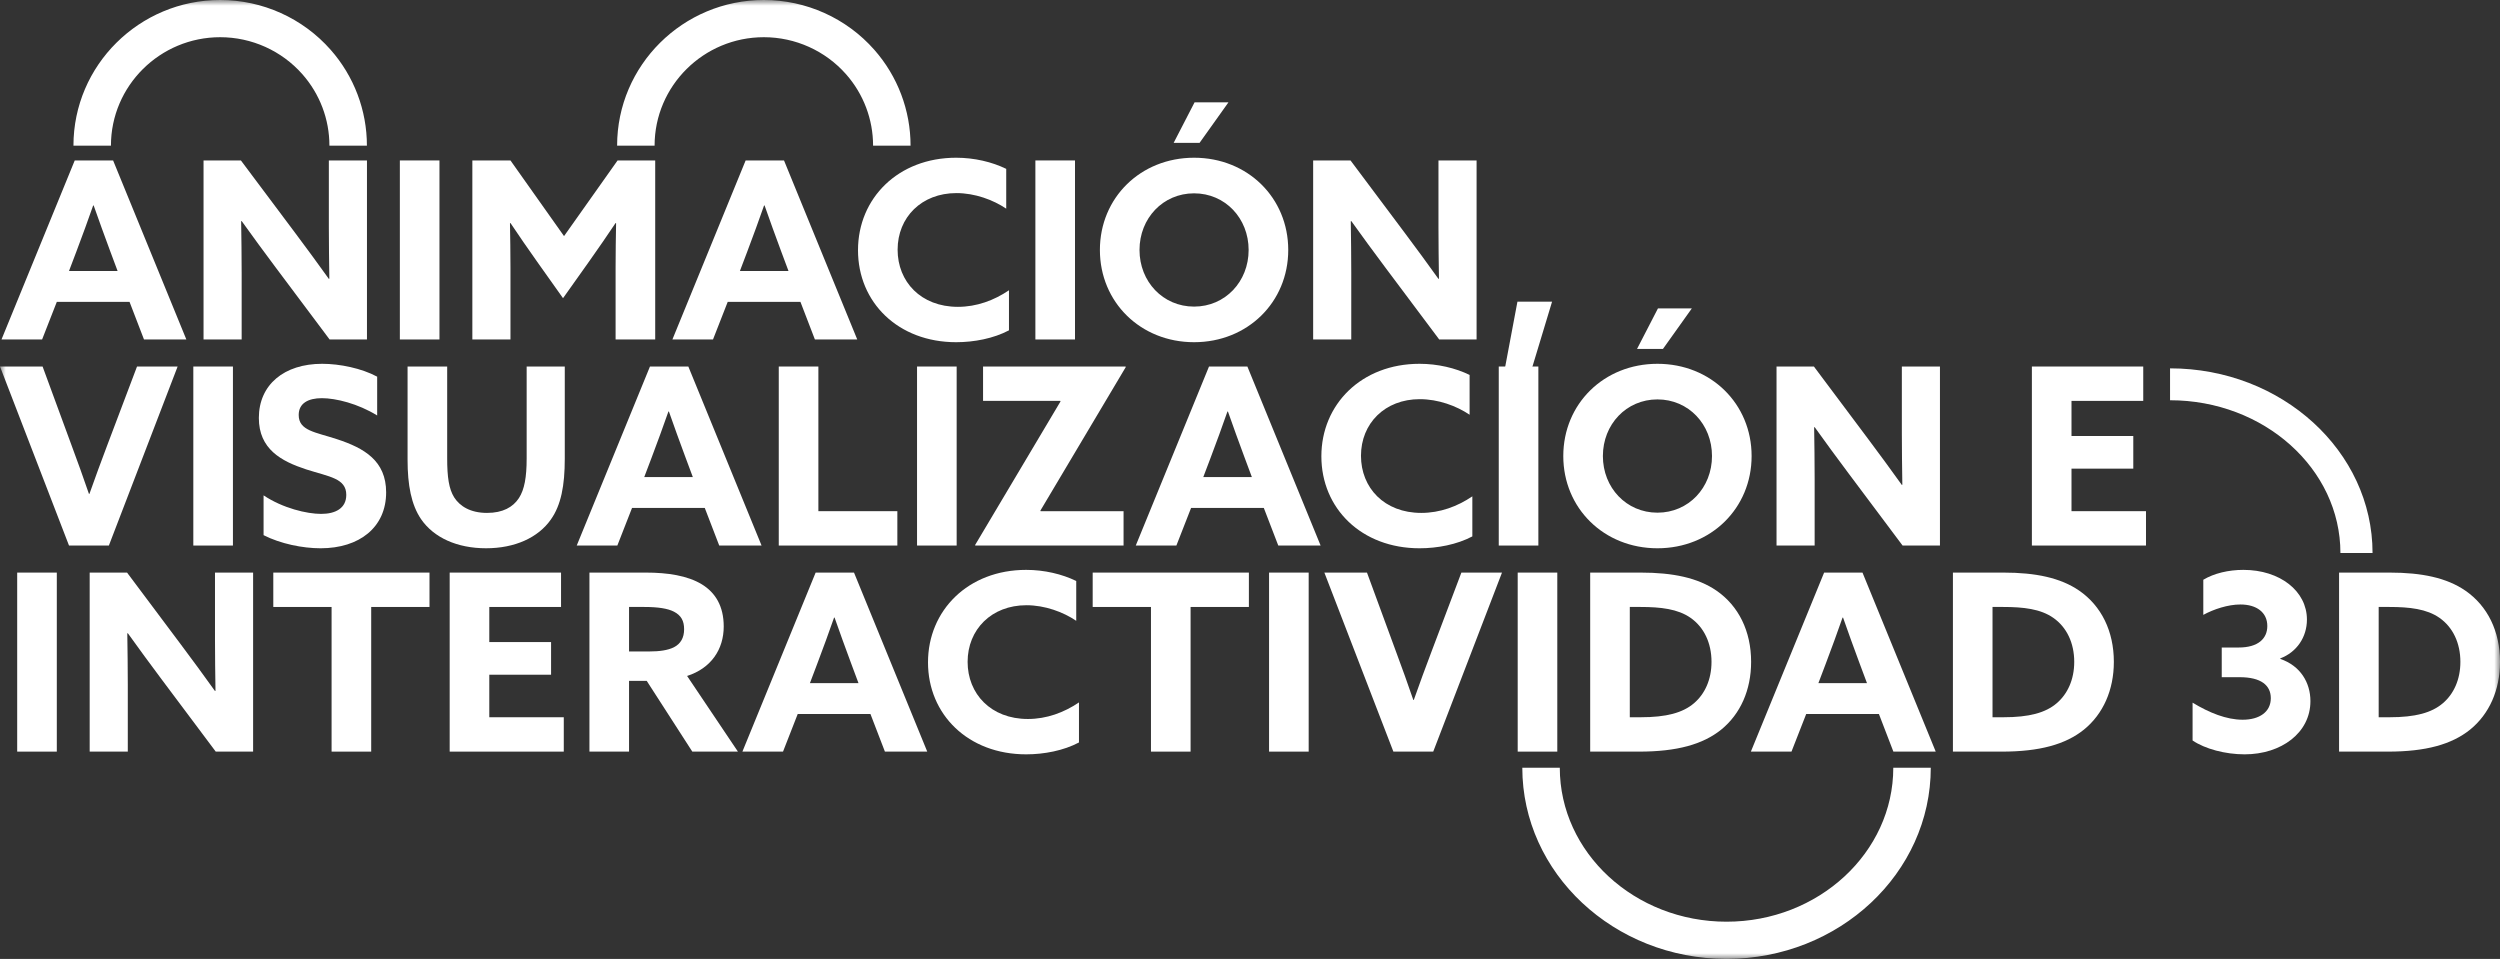 <?xml version="1.0" encoding="UTF-8"?>
<svg width="219px" height="84px" viewBox="0 0 219 84" version="1.1" xmlns="http://www.w3.org/2000/svg" xmlns:xlink="http://www.w3.org/1999/xlink">
    <rect x="0" y="0" width="219" height="84" fill="#333333" stroke="none"/>
    <title>Group 48</title>
    <defs>
        <polygon id="path-1" points="0 84 219 84 219 0 0 0"></polygon>
    </defs>
    <g id="Page-1" stroke="none" stroke-width="1" fill="none" fill-rule="evenodd">
        <g id="sagrado-edadec-HOME-desktop" transform="translate(-765, -2113)">
            <g id="Group-8" transform="translate(122, 1636)">
                <g id="Group-9" transform="translate(620, 434)">
                    <g id="Group-48" transform="translate(23, 43)">
                        <path d="M6.045,23.738 L10.301,23.738 L9.646,21.983 C9.188,20.749 8.62,19.189 8.205,17.998 L8.162,17.998 C7.747,19.189 7.18,20.749 6.678,22.07 L6.045,23.738 Z M6.547,14.055 L9.908,14.055 L16.324,29.738 L12.614,29.738 L11.348,26.445 L4.976,26.445 L3.688,29.738 L0.131,29.738 L6.547,14.055 Z" id="Fill-1" fill="#FFFFFF"></path>
                        <path d="M24.137,23.413 C23.111,22.049 22.151,20.727 21.169,19.362 L21.125,19.384 C21.147,20.878 21.169,22.395 21.169,23.911 L21.169,29.738 L17.83,29.738 L17.83,14.055 L21.103,14.055 L25.839,20.38 C26.865,21.745 27.825,23.066 28.807,24.431 L28.851,24.409 C28.829,22.915 28.807,21.398 28.807,19.883 L28.807,14.055 L32.146,14.055 L32.146,29.738 L28.873,29.738 L24.137,23.413 Z" id="Fill-3" fill="#FFFFFF"></path>
                        <mask id="mask-2" fill="white">
                            <use xlink:href="#path-1"></use>
                        </mask>
                        <g id="Clip-6"></g>
                        <polygon id="Fill-5" fill="#FFFFFF" mask="url(#mask-2)" points="35.027 29.738 38.497 29.738 38.497 14.055 35.027 14.055"></polygon>
                        <path d="M47.03,22.893 C46.244,21.789 45.458,20.641 44.717,19.536 L44.673,19.557 C44.695,20.683 44.717,22.157 44.717,23.457 L44.717,29.738 L41.378,29.738 L41.378,14.055 L44.717,14.055 L49.409,20.683 L54.1,14.055 L57.396,14.055 L57.396,29.738 L53.926,29.738 L53.926,23.457 C53.926,22.157 53.948,20.683 53.97,19.557 L53.926,19.536 C53.184,20.641 52.398,21.789 51.613,22.893 L49.321,26.121 L47.03,22.893 Z" id="Fill-7" fill="#FFFFFF" mask="url(#mask-2)"></path>
                        <path d="M64.816,23.738 L69.072,23.738 L68.417,21.983 C67.958,20.749 67.391,19.189 66.977,17.998 L66.933,17.998 C66.518,19.189 65.951,20.749 65.449,22.07 L64.816,23.738 Z M65.318,14.055 L68.679,14.055 L75.095,29.738 L71.385,29.738 L70.119,26.445 L63.747,26.445 L62.459,29.738 L58.902,29.738 L65.318,14.055 Z" id="Fill-8" fill="#FFFFFF" mask="url(#mask-2)"></path>
                        <path d="M88.386,28.937 C87.033,29.652 85.33,29.977 83.759,29.977 C78.674,29.977 75.161,26.489 75.161,21.918 C75.161,17.369 78.674,13.817 83.759,13.817 C85.352,13.817 86.901,14.185 88.145,14.792 L88.145,18.279 C86.989,17.5 85.396,16.915 83.781,16.915 C80.726,16.915 78.631,19.037 78.631,21.875 C78.631,24.669 80.66,26.879 83.912,26.879 C85.549,26.879 87.076,26.316 88.386,25.428 L88.386,28.937 Z" id="Fill-9" fill="#FFFFFF" mask="url(#mask-2)"></path>
                        <polygon id="Fill-10" fill="#FFFFFF" mask="url(#mask-2)" points="90.7 29.738 94.17 29.738 94.17 14.055 90.7 14.055"></polygon>
                        <path d="M105.081,12.517 L102.811,12.517 L104.644,8.965 L107.613,8.965 L105.081,12.517 Z M109.38,21.897 C109.38,19.124 107.329,16.936 104.601,16.936 C101.873,16.936 99.821,19.124 99.821,21.897 C99.821,24.669 101.873,26.858 104.601,26.858 C107.329,26.858 109.38,24.669 109.38,21.897 L109.38,21.897 Z M96.351,21.897 C96.351,17.326 99.909,13.817 104.601,13.817 C109.293,13.817 112.85,17.326 112.85,21.897 C112.85,26.467 109.293,29.977 104.601,29.977 C99.909,29.977 96.351,26.467 96.351,21.897 L96.351,21.897 Z" id="Fill-11" fill="#FFFFFF" mask="url(#mask-2)"></path>
                        <path d="M121.339,23.413 C120.314,22.049 119.354,20.727 118.371,19.362 L118.328,19.384 C118.35,20.878 118.371,22.395 118.371,23.911 L118.371,29.738 L115.032,29.738 L115.032,14.055 L118.306,14.055 L123.041,20.38 C124.068,21.745 125.028,23.066 126.01,24.431 L126.053,24.409 C126.031,22.915 126.01,21.398 126.01,19.883 L126.01,14.055 L129.349,14.055 L129.349,29.738 L126.075,29.738 L121.339,23.413 Z" id="Fill-12" fill="#FFFFFF" mask="url(#mask-2)"></path>
                        <polygon id="Fill-13" fill="#FFFFFF" mask="url(#mask-2)" points="132.928 26.424 135.962 26.424 133.998 32.922 131.706 32.922"></polygon>
                        <path d="M0,32.107 L3.731,32.107 L6.263,38.996 C6.787,40.403 7.311,41.855 7.791,43.263 L7.834,43.263 C8.337,41.833 8.86,40.425 9.406,38.974 L12.003,32.107 L15.56,32.107 L9.537,47.79 L6.045,47.79 L0,32.107 Z" id="Fill-14" fill="#FFFFFF" mask="url(#mask-2)"></path>
                        <polygon id="Fill-15" fill="#FFFFFF" mask="url(#mask-2)" points="16.935 47.79 20.405 47.79 20.405 32.107 16.935 32.107"></polygon>
                        <path d="M23.089,43.393 C24.769,44.519 26.886,45.017 28.13,45.017 C29.396,45.017 30.334,44.519 30.334,43.35 C30.334,41.898 28.851,41.768 26.821,41.118 C24.638,40.403 22.675,39.342 22.675,36.613 C22.675,33.688 24.901,31.869 28.218,31.869 C29.767,31.869 31.666,32.259 33.04,32.996 L33.04,36.396 C31.36,35.356 29.418,34.88 28.196,34.88 C27.017,34.88 26.166,35.313 26.166,36.353 C26.166,37.739 27.628,37.848 29.527,38.475 C31.906,39.256 33.826,40.361 33.826,43.133 C33.826,46.187 31.491,48.029 28.086,48.029 C26.515,48.029 24.573,47.638 23.089,46.88 L23.089,43.393 Z" id="Fill-16" fill="#FFFFFF" mask="url(#mask-2)"></path>
                        <path d="M49.474,40.187 C49.474,42.548 49.146,44.259 48.251,45.516 C47.138,47.097 45.109,48.028 42.577,48.028 C40.046,48.028 37.995,47.097 36.882,45.472 C36.03,44.216 35.703,42.505 35.703,40.273 L35.703,32.107 L39.173,32.107 L39.173,40.143 C39.173,41.811 39.326,42.829 39.784,43.566 C40.264,44.324 41.181,44.931 42.665,44.931 C44.039,44.931 44.934,44.433 45.458,43.631 C45.938,42.894 46.135,41.811 46.135,40.165 L46.135,32.107 L49.474,32.107 L49.474,40.187 Z" id="Fill-17" fill="#FFFFFF" mask="url(#mask-2)"></path>
                        <path d="M56.436,41.79 L60.691,41.79 L60.037,40.035 C59.578,38.801 59.011,37.241 58.597,36.05 L58.553,36.05 C58.138,37.241 57.57,38.801 57.069,40.122 L56.436,41.79 Z M56.937,32.107 L60.298,32.107 L66.714,47.79 L63.005,47.79 L61.739,44.497 L55.366,44.497 L54.079,47.79 L50.521,47.79 L56.937,32.107 Z" id="Fill-18" fill="#FFFFFF" mask="url(#mask-2)"></path>
                        <polygon id="Fill-19" fill="#FFFFFF" mask="url(#mask-2)" points="68.22 32.107 71.69 32.107 71.69 44.779 78.608 44.779 78.608 47.79 68.22 47.79"></polygon>
                        <polygon id="Fill-20" fill="#FFFFFF" mask="url(#mask-2)" points="80.333 47.79 83.803 47.79 83.803 32.107 80.333 32.107"></polygon>
                        <polygon id="Fill-21" fill="#FFFFFF" mask="url(#mask-2)" points="92.903 35.162 92.881 35.118 86.116 35.118 86.116 32.107 98.599 32.107 98.62 32.151 91.135 44.735 91.157 44.779 98.424 44.779 98.424 47.79 85.439 47.79 85.417 47.747"></polygon>
                        <path d="M105.408,41.79 L109.663,41.79 L109.009,40.035 C108.55,38.801 107.982,37.241 107.568,36.05 L107.524,36.05 C107.11,37.241 106.542,38.801 106.041,40.122 L105.408,41.79 Z M105.909,32.107 L109.27,32.107 L115.686,47.79 L111.977,47.79 L110.711,44.497 L104.338,44.497 L103.051,47.79 L99.493,47.79 L105.909,32.107 Z" id="Fill-22" fill="#FFFFFF" mask="url(#mask-2)"></path>
                        <path d="M128.977,46.989 C127.624,47.704 125.922,48.029 124.351,48.029 C119.266,48.029 115.752,44.541 115.752,39.97 C115.752,35.421 119.266,31.869 124.351,31.869 C125.944,31.869 127.493,32.237 128.737,32.844 L128.737,36.331 C127.58,35.552 125.987,34.967 124.372,34.967 C121.317,34.967 119.222,37.089 119.222,39.927 C119.222,42.721 121.251,44.931 124.504,44.931 C126.14,44.931 127.668,44.368 128.977,43.48 L128.977,46.989 Z" id="Fill-23" fill="#FFFFFF" mask="url(#mask-2)"></path>
                        <polygon id="Fill-24" fill="#FFFFFF" mask="url(#mask-2)" points="131.291 47.79 134.761 47.79 134.761 32.107 131.291 32.107"></polygon>
                        <path d="M145.673,30.569 L143.403,30.569 L145.236,27.017 L148.204,27.017 L145.673,30.569 Z M149.971,39.949 C149.971,37.176 147.92,34.988 145.193,34.988 C142.465,34.988 140.413,37.176 140.413,39.949 C140.413,42.721 142.465,44.91 145.193,44.91 C147.92,44.91 149.971,42.721 149.971,39.949 L149.971,39.949 Z M136.944,39.949 C136.944,35.378 140.5,31.869 145.193,31.869 C149.884,31.869 153.441,35.378 153.441,39.949 C153.441,44.519 149.884,48.029 145.193,48.029 C140.5,48.029 136.944,44.519 136.944,39.949 L136.944,39.949 Z" id="Fill-25" fill="#FFFFFF" mask="url(#mask-2)"></path>
                        <path d="M161.931,41.465 C160.906,40.101 159.945,38.779 158.963,37.414 L158.919,37.436 C158.941,38.93 158.963,40.447 158.963,41.963 L158.963,47.79 L155.624,47.79 L155.624,32.107 L158.898,32.107 L163.633,38.432 C164.659,39.796 165.619,41.118 166.602,42.483 L166.645,42.461 C166.623,40.967 166.602,39.45 166.602,37.935 L166.602,32.107 L169.94,32.107 L169.94,47.79 L166.667,47.79 L161.931,41.465 Z" id="Fill-26" fill="#FFFFFF" mask="url(#mask-2)"></path>
                        <polygon id="Fill-27" fill="#FFFFFF" mask="url(#mask-2)" points="177.993 32.107 187.748 32.107 187.748 35.118 181.463 35.118 181.463 38.194 186.876 38.194 186.876 41.053 181.463 41.053 181.463 44.779 187.989 44.779 187.989 47.79 177.993 47.79"></polygon>
                        <polygon id="Fill-28" fill="#FFFFFF" mask="url(#mask-2)" points="1.506 65.842 4.976 65.842 4.976 50.159 1.506 50.159"></polygon>
                        <path d="M14.163,59.517 C13.138,58.152 12.177,56.831 11.195,55.466 L11.151,55.488 C11.173,56.982 11.195,58.499 11.195,60.015 L11.195,65.842 L7.856,65.842 L7.856,50.159 L11.13,50.159 L15.865,56.484 C16.891,57.849 17.852,59.17 18.833,60.535 L18.877,60.513 C18.855,59.018 18.833,57.502 18.833,55.986 L18.833,50.159 L22.172,50.159 L22.172,65.842 L18.899,65.842 L14.163,59.517 Z" id="Fill-29" fill="#FFFFFF" mask="url(#mask-2)"></path>
                        <polygon id="Fill-30" fill="#FFFFFF" mask="url(#mask-2)" points="29.047 53.17 23.941 53.17 23.941 50.159 37.624 50.159 37.624 53.17 32.517 53.17 32.517 65.842 29.047 65.842"></polygon>
                        <polygon id="Fill-31" fill="#FFFFFF" mask="url(#mask-2)" points="39.392 50.159 49.147 50.159 49.147 53.17 42.862 53.17 42.862 56.245 48.274 56.245 48.274 59.105 42.862 59.105 42.862 62.831 49.387 62.831 49.387 65.842 39.392 65.842"></polygon>
                        <path d="M56.85,57.069 C57.789,57.069 58.509,56.961 59.033,56.701 C59.622,56.397 59.928,55.877 59.928,55.12 C59.928,54.383 59.666,53.907 59.033,53.581 C58.487,53.3 57.636,53.17 56.436,53.17 L55.104,53.17 L55.104,57.069 L56.85,57.069 Z M51.635,50.159 L56.589,50.159 C58.465,50.159 60.233,50.419 61.499,51.198 C62.655,51.913 63.398,53.083 63.398,54.881 C63.398,56.895 62.284,58.542 60.189,59.214 L64.642,65.842 L60.647,65.842 L56.654,59.646 L55.104,59.646 L55.104,65.842 L51.635,65.842 L51.635,50.159 Z" id="Fill-32" fill="#FFFFFF" mask="url(#mask-2)"></path>
                        <path d="M70.949,59.842 L75.204,59.842 L74.55,58.087 C74.091,56.852 73.523,55.293 73.109,54.101 L73.065,54.101 C72.651,55.293 72.083,56.852 71.581,58.173 L70.949,59.842 Z M71.45,50.159 L74.811,50.159 L81.227,65.842 L77.518,65.842 L76.252,62.549 L69.879,62.549 L68.592,65.842 L65.034,65.842 L71.45,50.159 Z" id="Fill-33" fill="#FFFFFF" mask="url(#mask-2)"></path>
                        <path d="M94.518,65.04 C93.165,65.755 91.463,66.08 89.892,66.08 C84.807,66.08 81.293,62.593 81.293,58.022 C81.293,53.473 84.807,49.921 89.892,49.921 C91.484,49.921 93.034,50.289 94.278,50.895 L94.278,54.383 C93.121,53.603 91.528,53.018 89.913,53.018 C86.858,53.018 84.763,55.141 84.763,57.978 C84.763,60.773 86.792,62.983 90.044,62.983 C91.681,62.983 93.209,62.419 94.518,61.531 L94.518,65.04 Z" id="Fill-34" fill="#FFFFFF" mask="url(#mask-2)"></path>
                        <polygon id="Fill-35" fill="#FFFFFF" mask="url(#mask-2)" points="100.825 53.17 95.719 53.17 95.719 50.159 109.402 50.159 109.402 53.17 104.295 53.17 104.295 65.842 100.825 65.842"></polygon>
                        <polygon id="Fill-36" fill="#FFFFFF" mask="url(#mask-2)" points="111.17 65.842 114.64 65.842 114.64 50.159 111.17 50.159"></polygon>
                        <path d="M116.015,50.159 L119.747,50.159 L122.278,57.048 C122.802,58.455 123.325,59.907 123.806,61.315 L123.849,61.315 C124.351,59.885 124.874,58.477 125.421,57.026 L128.017,50.159 L131.575,50.159 L125.551,65.842 L122.06,65.842 L116.015,50.159 Z" id="Fill-37" fill="#FFFFFF" mask="url(#mask-2)"></path>
                        <polygon id="Fill-38" fill="#FFFFFF" mask="url(#mask-2)" points="132.95 65.842 136.419 65.842 136.419 50.159 132.95 50.159"></polygon>
                        <path d="M143.73,62.831 C145.978,62.831 147.418,62.441 148.401,61.596 C149.339,60.795 149.928,59.538 149.928,57.979 C149.928,56.333 149.273,54.946 148.095,54.123 C146.982,53.343 145.476,53.17 143.708,53.17 L142.77,53.17 L142.77,62.831 L143.73,62.831 Z M139.3,50.159 L143.73,50.159 C146.545,50.159 148.728,50.614 150.365,51.741 C152.307,53.083 153.398,55.293 153.398,57.979 C153.398,60.448 152.459,62.549 150.779,63.914 C149.164,65.213 146.895,65.842 143.577,65.842 L139.3,65.842 L139.3,50.159 Z" id="Fill-39" fill="#FFFFFF" mask="url(#mask-2)"></path>
                        <path d="M159.291,59.842 L163.547,59.842 L162.892,58.087 C162.433,56.852 161.866,55.293 161.452,54.101 L161.407,54.101 C160.993,55.293 160.426,56.852 159.924,58.173 L159.291,59.842 Z M159.793,50.159 L163.154,50.159 L169.57,65.842 L165.86,65.842 L164.594,62.549 L158.222,62.549 L156.934,65.842 L153.376,65.842 L159.793,50.159 Z" id="Fill-40" fill="#FFFFFF" mask="url(#mask-2)"></path>
                        <path d="M175.506,62.831 C177.754,62.831 179.194,62.441 180.176,61.596 C181.114,60.795 181.703,59.538 181.703,57.979 C181.703,56.333 181.049,54.946 179.87,54.123 C178.757,53.343 177.252,53.17 175.484,53.17 L174.545,53.17 L174.545,62.831 L175.506,62.831 Z M171.076,50.159 L175.506,50.159 C178.321,50.159 180.503,50.614 182.14,51.741 C184.082,53.083 185.173,55.293 185.173,57.979 C185.173,60.448 184.235,62.549 182.554,63.914 C180.94,65.213 178.67,65.842 175.353,65.842 L171.076,65.842 L171.076,50.159 Z" id="Fill-41" fill="#FFFFFF" mask="url(#mask-2)"></path>
                        <path d="M192.07,61.553 C193.533,62.441 195.038,63.048 196.456,63.048 C197.94,63.048 198.923,62.355 198.923,61.163 C198.923,60.036 198.071,59.322 196.195,59.322 L194.624,59.322 L194.624,56.722 L196.108,56.722 C197.81,56.722 198.617,55.943 198.617,54.838 C198.617,53.647 197.679,52.953 196.26,52.953 C195.169,52.953 193.925,53.365 193.009,53.863 L193.009,50.787 C193.947,50.224 195.212,49.921 196.522,49.921 C199.73,49.921 202.087,51.783 202.087,54.275 C202.087,55.813 201.192,57.134 199.752,57.675 L199.752,57.719 C201.52,58.325 202.393,59.799 202.393,61.423 C202.393,64.196 199.839,66.08 196.631,66.08 C194.929,66.08 193.161,65.604 192.07,64.867 L192.07,61.553 Z" id="Fill-42" fill="#FFFFFF" mask="url(#mask-2)"></path>
                        <path d="M209.333,62.831 C211.58,62.831 213.02,62.441 214.003,61.596 C214.941,60.795 215.53,59.538 215.53,57.979 C215.53,56.333 214.875,54.946 213.698,54.123 C212.585,53.343 211.078,53.17 209.311,53.17 L208.372,53.17 L208.372,62.831 L209.333,62.831 Z M204.903,50.159 L209.333,50.159 C212.148,50.159 214.33,50.614 215.967,51.741 C217.909,53.083 219,55.293 219,57.979 C219,60.448 218.062,62.549 216.382,63.914 C214.767,65.213 212.497,65.842 209.18,65.842 L204.903,65.842 L204.903,50.159 Z" id="Fill-43" fill="#FFFFFF" mask="url(#mask-2)"></path>
                        <path d="M151.245,84 C141.38,84 133.354,76.486 133.354,67.251 L136.638,67.251 C136.638,74.69 143.191,80.741 151.245,80.741 C159.299,80.741 165.852,74.69 165.852,67.251 L169.136,67.251 C169.136,76.486 161.11,84 151.245,84" id="Fill-44" fill="#FFFFFF" mask="url(#mask-2)"></path>
                        <path d="M32.141,12.758 L28.857,12.758 C28.857,10.456 28.017,8.236 26.493,6.507 C24.674,4.443 22.047,3.259 19.288,3.259 C14.011,3.259 9.718,7.52 9.718,12.758 L6.434,12.758 C6.434,5.723 12.2,0 19.288,0 C22.995,0 26.522,1.59 28.964,4.361 C31.013,6.684 32.141,9.666 32.141,12.758" id="Fill-45" fill="#FFFFFF" mask="url(#mask-2)"></path>
                        <path d="M79.765,12.758 L76.482,12.758 C76.482,10.456 75.642,8.236 74.118,6.507 C72.298,4.443 69.672,3.259 66.912,3.259 C61.635,3.259 57.342,7.52 57.342,12.758 L54.059,12.758 C54.059,5.723 59.825,0 66.912,0 C70.619,0 74.146,1.59 76.589,4.361 C78.637,6.685 79.765,9.667 79.765,12.758" id="Fill-46" fill="#FFFFFF" mask="url(#mask-2)"></path>
                        <path d="M207.835,48.441 L205.021,48.441 C205.021,41.064 198.326,35.062 190.096,35.062 L190.096,32.268 C199.878,32.268 207.835,39.523 207.835,48.441" id="Fill-47" fill="#FFFFFF" mask="url(#mask-2)"></path>
                    </g>
                </g>
            </g>
        </g>
    </g>
</svg>